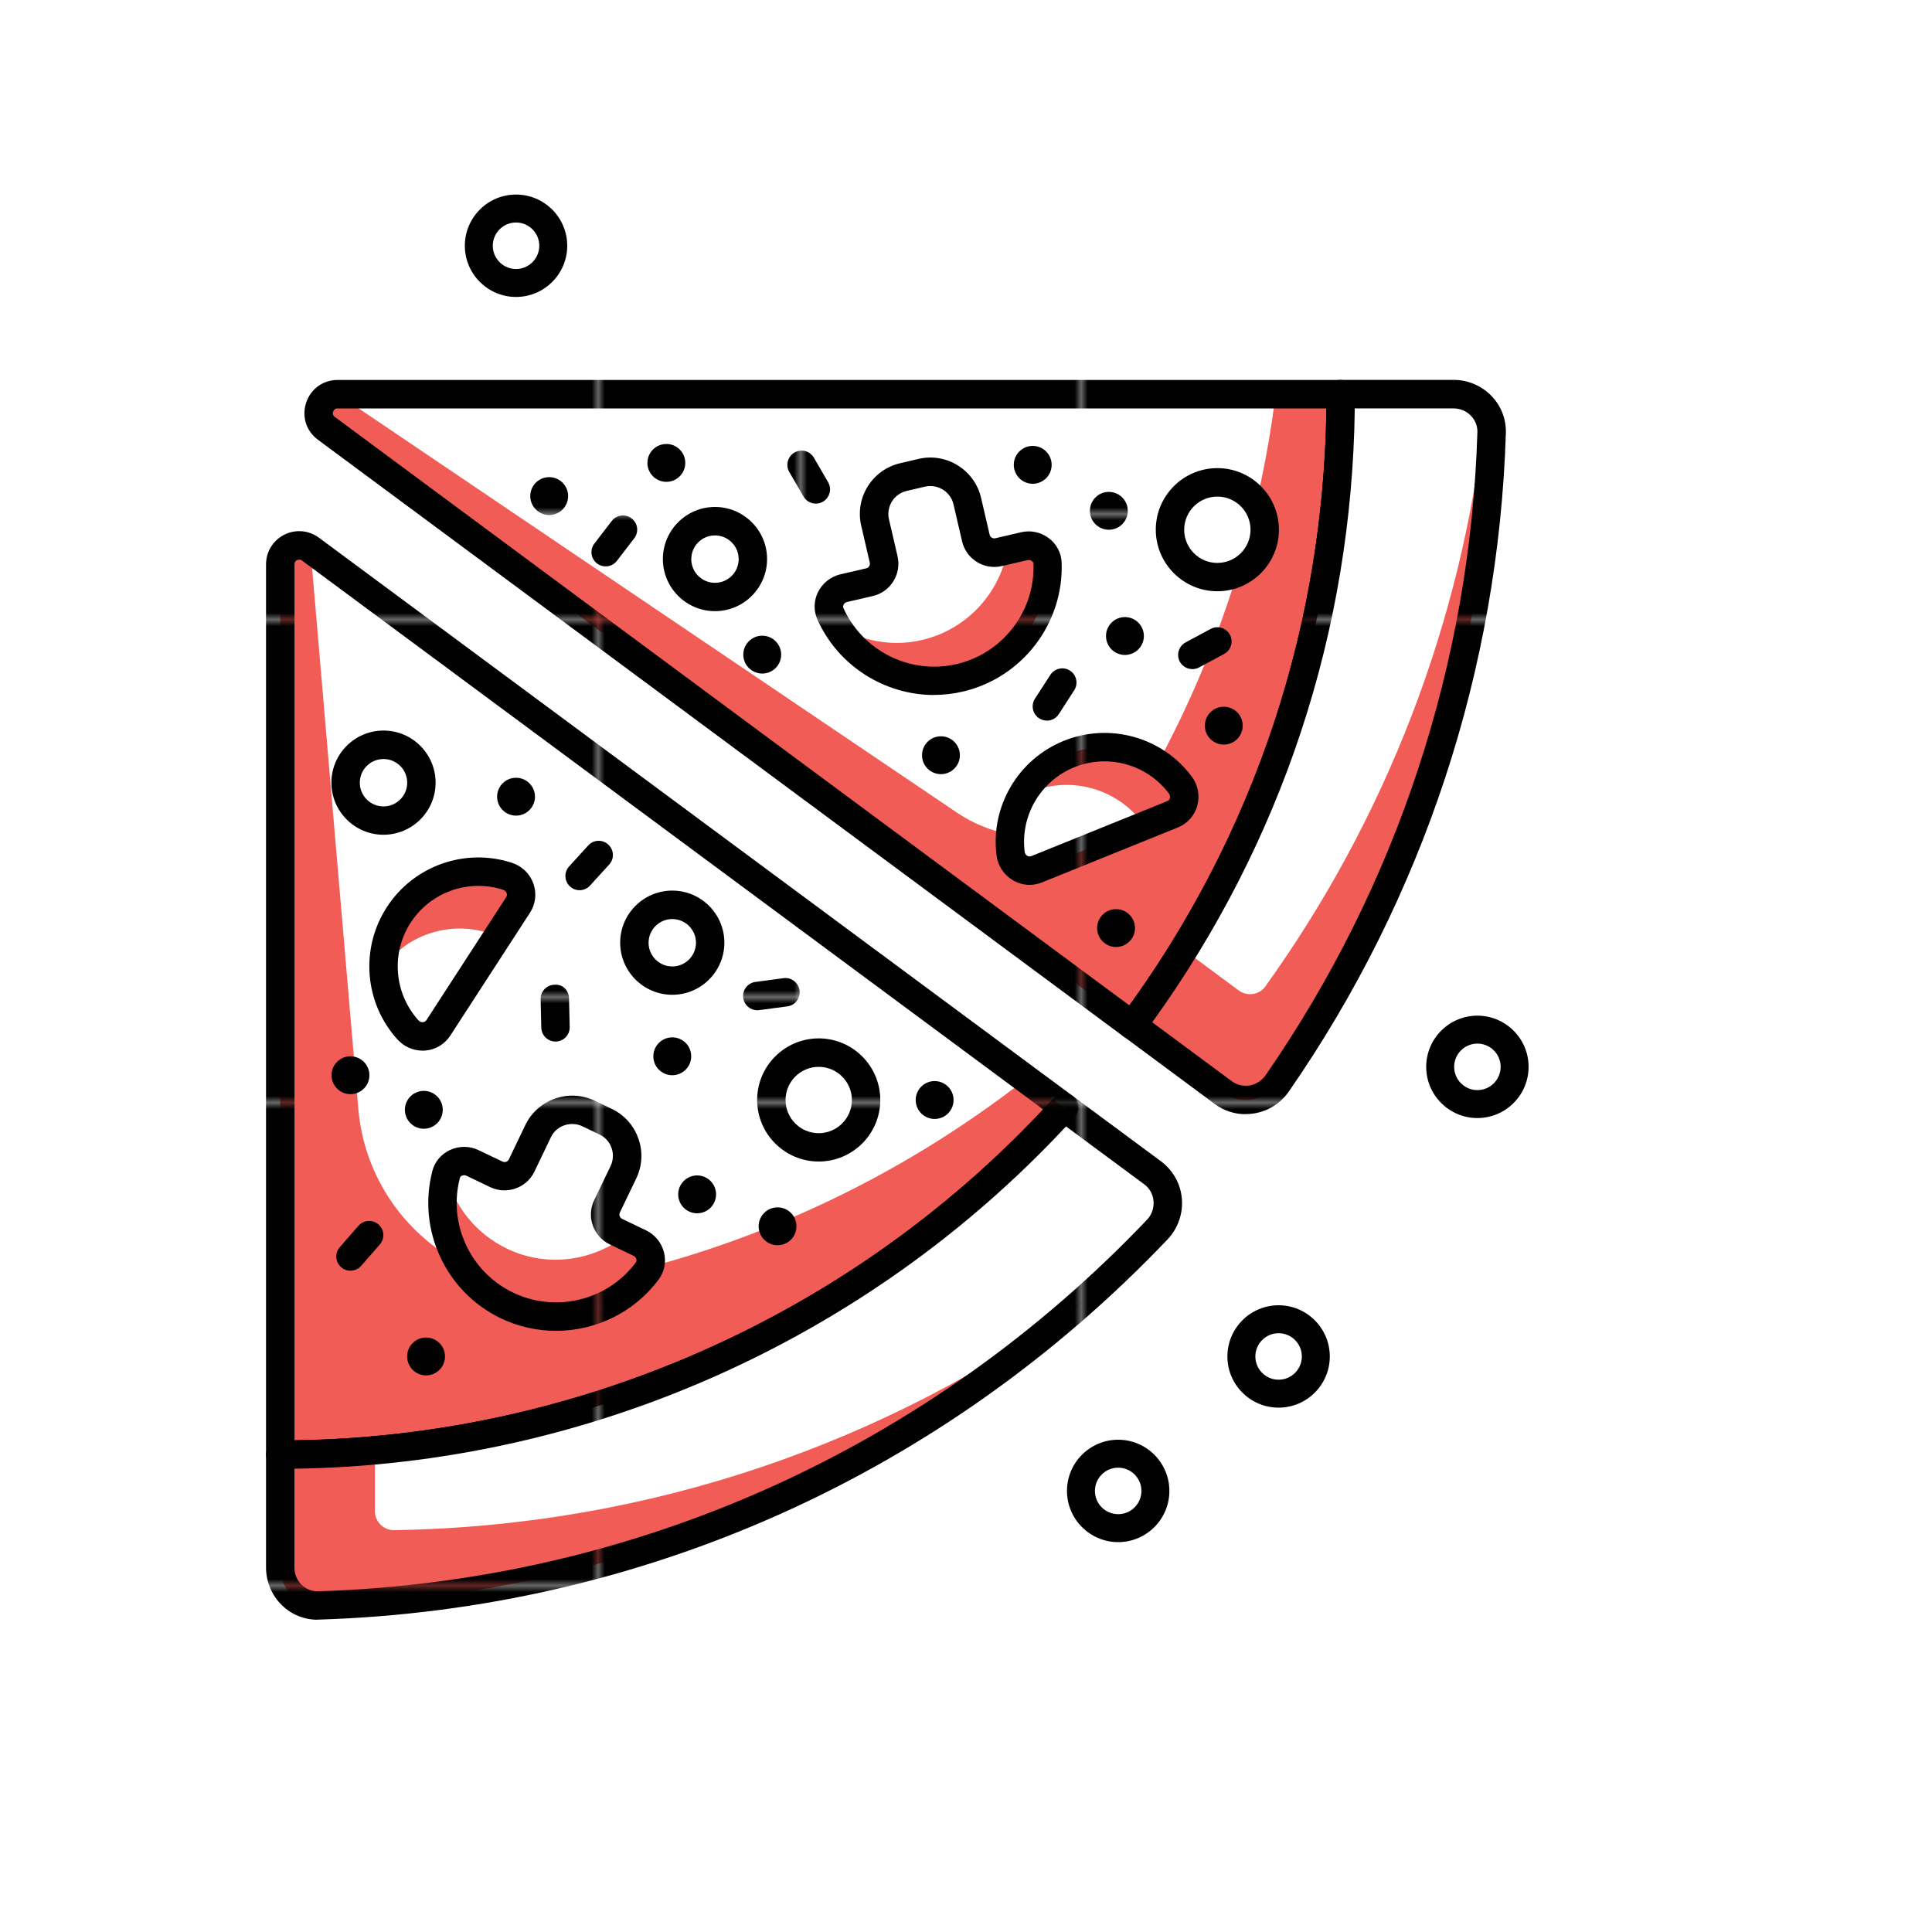 <?xml version="1.0" encoding="UTF-8"?>
<svg id="Layer_1" data-name="Layer 1" xmlns="http://www.w3.org/2000/svg" xmlns:xlink="http://www.w3.org/1999/xlink" viewBox="0 0 300 300">
  <defs>
    <style>
      .cls-1 {
        fill: none;
      }

      .cls-1, .cls-2, .cls-3, .cls-4, .cls-5, .cls-6, .cls-7, .cls-8, .cls-9, .cls-10, .cls-11, .cls-12, .cls-13, .cls-14, .cls-15, .cls-16, .cls-17, .cls-18, .cls-19, .cls-20, .cls-21, .cls-22, .cls-23, .cls-24, .cls-25, .cls-26, .cls-27, .cls-28, .cls-29, .cls-30 {
        stroke-width: 0px;
      }

      .cls-2 {
        fill: url(#New_Pattern_Swatch_3);
      }

      .cls-3 {
        fill: url(#New_Pattern_Swatch_3-18);
      }

      .cls-4 {
        fill: url(#New_Pattern_Swatch_3-12);
      }

      .cls-5 {
        fill: url(#New_Pattern_Swatch_3-19);
      }

      .cls-6 {
        fill: url(#New_Pattern_Swatch_3-15);
      }

      .cls-7 {
        fill: url(#New_Pattern_Swatch_3-14);
      }

      .cls-8 {
        fill: url(#New_Pattern_Swatch_3-13);
      }

      .cls-9 {
        fill: url(#New_Pattern_Swatch_3-10);
      }

      .cls-10 {
        fill: url(#New_Pattern_Swatch_3-16);
      }

      .cls-11 {
        fill: url(#New_Pattern_Swatch_3-11);
      }

      .cls-12 {
        fill: url(#New_Pattern_Swatch_3-17);
      }

      .cls-13 {
        fill: url(#New_Pattern_Swatch_3-24);
      }

      .cls-14 {
        fill: url(#New_Pattern_Swatch_3-21);
      }

      .cls-15 {
        fill: url(#New_Pattern_Swatch_3-22);
      }

      .cls-16 {
        fill: url(#New_Pattern_Swatch_3-23);
      }

      .cls-17 {
        fill: url(#New_Pattern_Swatch_3-25);
      }

      .cls-18 {
        fill: url(#New_Pattern_Swatch_3-26);
      }

      .cls-19 {
        fill: url(#New_Pattern_Swatch_3-20);
      }

      .cls-20 {
        fill: url(#New_Pattern_Swatch_3-4);
      }

      .cls-21 {
        fill: url(#New_Pattern_Swatch_3-2);
      }

      .cls-22 {
        fill: url(#New_Pattern_Swatch_3-3);
      }

      .cls-23 {
        fill: url(#New_Pattern_Swatch_3-8);
      }

      .cls-24 {
        fill: url(#New_Pattern_Swatch_3-6);
      }

      .cls-25 {
        fill: url(#New_Pattern_Swatch_3-9);
      }

      .cls-26 {
        fill: url(#New_Pattern_Swatch_3-7);
      }

      .cls-27 {
        fill: url(#New_Pattern_Swatch_3-5);
      }

      .cls-28 {
        fill: #f15c56;
      }

      .cls-29 {
        fill: #fff;
      }

      .cls-30 {
        fill: #010101;
      }
    </style>
    <pattern id="New_Pattern_Swatch_3" data-name="New Pattern Swatch 3" x="0" y="0" width="74.61" height="74.61" patternTransform="translate(1068.39 696.7)" patternUnits="userSpaceOnUse" viewBox="0 0 74.61 74.61">
      <g>
        <rect class="cls-1" width="74.61" height="74.61"/>
        <rect class="cls-30" width="74.61" height="74.61"/>
      </g>
    </pattern>
    <pattern id="New_Pattern_Swatch_3-2" data-name="New Pattern Swatch 3" patternTransform="translate(1024.82 680.31)" xlink:href="#New_Pattern_Swatch_3"/>
    <pattern id="New_Pattern_Swatch_3-3" data-name="New Pattern Swatch 3" patternTransform="translate(1024.82 680.31)" xlink:href="#New_Pattern_Swatch_3"/>
    <pattern id="New_Pattern_Swatch_3-4" data-name="New Pattern Swatch 3" patternTransform="translate(1024.82 680.31)" xlink:href="#New_Pattern_Swatch_3"/>
    <pattern id="New_Pattern_Swatch_3-5" data-name="New Pattern Swatch 3" patternTransform="translate(1024.82 680.31)" xlink:href="#New_Pattern_Swatch_3"/>
    <pattern id="New_Pattern_Swatch_3-6" data-name="New Pattern Swatch 3" patternTransform="translate(1024.82 680.31)" xlink:href="#New_Pattern_Swatch_3"/>
    <pattern id="New_Pattern_Swatch_3-7" data-name="New Pattern Swatch 3" patternTransform="translate(1024.82 680.31)" xlink:href="#New_Pattern_Swatch_3"/>
    <pattern id="New_Pattern_Swatch_3-8" data-name="New Pattern Swatch 3" patternTransform="translate(1024.82 680.31)" xlink:href="#New_Pattern_Swatch_3"/>
    <pattern id="New_Pattern_Swatch_3-9" data-name="New Pattern Swatch 3" patternTransform="translate(1024.82 680.31)" xlink:href="#New_Pattern_Swatch_3"/>
    <pattern id="New_Pattern_Swatch_3-10" data-name="New Pattern Swatch 3" patternTransform="translate(1024.82 680.31)" xlink:href="#New_Pattern_Swatch_3"/>
    <pattern id="New_Pattern_Swatch_3-11" data-name="New Pattern Swatch 3" patternTransform="translate(1024.82 680.31)" xlink:href="#New_Pattern_Swatch_3"/>
    <pattern id="New_Pattern_Swatch_3-12" data-name="New Pattern Swatch 3" patternTransform="translate(1024.82 680.31)" xlink:href="#New_Pattern_Swatch_3"/>
    <pattern id="New_Pattern_Swatch_3-13" data-name="New Pattern Swatch 3" patternTransform="translate(1024.82 680.31)" xlink:href="#New_Pattern_Swatch_3"/>
    <pattern id="New_Pattern_Swatch_3-14" data-name="New Pattern Swatch 3" patternTransform="translate(1024.82 680.31)" xlink:href="#New_Pattern_Swatch_3"/>
    <pattern id="New_Pattern_Swatch_3-15" data-name="New Pattern Swatch 3" patternTransform="translate(1024.82 680.31)" xlink:href="#New_Pattern_Swatch_3"/>
    <pattern id="New_Pattern_Swatch_3-16" data-name="New Pattern Swatch 3" patternTransform="translate(1024.82 680.31)" xlink:href="#New_Pattern_Swatch_3"/>
    <pattern id="New_Pattern_Swatch_3-17" data-name="New Pattern Swatch 3" patternTransform="translate(1024.82 680.31)" xlink:href="#New_Pattern_Swatch_3"/>
    <pattern id="New_Pattern_Swatch_3-18" data-name="New Pattern Swatch 3" patternTransform="translate(1024.82 680.31)" xlink:href="#New_Pattern_Swatch_3"/>
    <pattern id="New_Pattern_Swatch_3-19" data-name="New Pattern Swatch 3" patternTransform="translate(1024.82 680.31)" xlink:href="#New_Pattern_Swatch_3"/>
    <pattern id="New_Pattern_Swatch_3-20" data-name="New Pattern Swatch 3" patternTransform="translate(1024.82 680.31)" xlink:href="#New_Pattern_Swatch_3"/>
    <pattern id="New_Pattern_Swatch_3-21" data-name="New Pattern Swatch 3" patternTransform="translate(1024.82 680.31)" xlink:href="#New_Pattern_Swatch_3"/>
    <pattern id="New_Pattern_Swatch_3-22" data-name="New Pattern Swatch 3" patternTransform="translate(1024.82 680.31)" xlink:href="#New_Pattern_Swatch_3"/>
    <pattern id="New_Pattern_Swatch_3-23" data-name="New Pattern Swatch 3" patternTransform="translate(1024.82 680.31)" xlink:href="#New_Pattern_Swatch_3"/>
    <pattern id="New_Pattern_Swatch_3-24" data-name="New Pattern Swatch 3" patternTransform="translate(1024.82 680.31)" xlink:href="#New_Pattern_Swatch_3"/>
    <pattern id="New_Pattern_Swatch_3-25" data-name="New Pattern Swatch 3" patternTransform="translate(1024.82 680.31)" xlink:href="#New_Pattern_Swatch_3"/>
    <pattern id="New_Pattern_Swatch_3-26" data-name="New Pattern Swatch 3" patternTransform="translate(1024.82 680.31)" xlink:href="#New_Pattern_Swatch_3"/>
  </defs>
  <path class="cls-29" d="m50.68,66.51l125.16,92.7c20.32-27.38,32.34-61.28,32.34-98H52.43c-2.83,0-4.03,3.62-1.75,5.3Z"/>
  <path class="cls-28" d="m198.08,61.21c-2.55,20.43-8.84,39.7-18.18,57.1-6.1,11.37-20.6,15.1-31.3,7.88L52.43,61.21c-2.83,0-4.03,3.62-1.75,5.3l125.16,92.7c20.32-27.38,32.34-61.28,32.34-98h-10.1Z"/>
  <path class="cls-2" d="m175.83,161.42c-.45,0-.92-.14-1.31-.43L49.36,68.28c-1.81-1.34-2.53-3.6-1.82-5.75.71-2.15,2.63-3.53,4.89-3.53h155.75c1.22,0,2.21.99,2.21,2.21,0,36.07-11.33,70.41-32.78,99.32-.43.58-1.1.89-1.77.89ZM52.43,63.41c-.44,0-.62.28-.7.51-.08.23-.09.56.26.82h0l123.38,91.38c19.6-27.17,30.15-59.13,30.59-92.7H52.43Z"/>
  <path class="cls-29" d="m208.18,61.21c0,36.72-12.03,70.62-32.34,98l14.1,10.45c2.7,2,6.48,1.31,8.38-1.44,19.99-28.85,32.12-63.56,33.29-101.03.1-3.28-2.6-5.98-5.89-5.98h-17.54Z"/>
  <path class="cls-28" d="m196.5,153.16c-.96,1.34-2.84,1.61-4.16.63l-8.56-6.34c-2.49,4.03-5.13,7.97-7.94,11.76l14.1,10.45c2.7,2,6.48,1.31,8.38-1.44,19.99-28.85,32.12-63.56,33.29-101.03.04-1.25-.33-2.41-.99-3.38-3.55,33.11-15.68,63.65-34.13,89.35Z"/>
  <path class="cls-2" d="m193.4,173.01c-1.71,0-3.37-.54-4.77-1.58l-14.1-10.45c-.47-.35-.78-.87-.87-1.45-.09-.58.06-1.17.41-1.64,20.88-28.14,31.91-61.57,31.91-96.69,0-1.22.99-2.21,2.21-2.21h17.55c2.19,0,4.32.9,5.84,2.48,1.52,1.56,2.31,3.62,2.25,5.78-1.15,36.71-12.79,72.05-33.68,102.21-1.28,1.85-3.2,3.07-5.4,3.43-.45.07-.89.11-1.34.11Zm-14.48-14.27l12.34,9.14c.8.59,1.78.82,2.76.67,1.01-.17,1.9-.74,2.5-1.59,20.4-29.46,31.78-63.98,32.89-99.84.03-.96-.33-1.87-1.01-2.57-.71-.73-1.66-1.13-2.67-1.13h-15.36c-.44,34.53-11.29,67.39-31.46,95.33Z"/>
  <path class="cls-29" d="m165.26,171.96L48.21,85.27c-1.94-1.44-4.69-.05-4.69,2.36v138.24c48.27,0,91.62-20.82,121.74-53.91Z"/>
  <path class="cls-28" d="m55.64,172.18l-7.43-86.91c-1.94-1.44-4.69-.05-4.69,2.36v138.24c48.27,0,91.62-20.82,121.74-53.91l-5.96-4.41c-19.6,15.3-42.71,26.28-67.97,31.45-17.49,3.58-34.17-9.04-35.69-26.83Z"/>
  <path class="cls-2" d="m43.52,228.08c-1.22,0-2.21-.99-2.21-2.21V87.63c0-1.96,1.09-3.72,2.83-4.6,1.75-.88,3.8-.7,5.38.46l117.05,86.69c.5.37.82.94.88,1.56s-.14,1.24-.56,1.7c-31.6,34.72-76.57,54.63-123.37,54.63Zm2.95-141.19c-.14,0-.26.04-.34.08-.15.07-.4.26-.4.66v136.02c43.95-.61,86.08-19.22,116.25-51.38L46.89,87.04c-.15-.11-.3-.15-.43-.15Z"/>
  <path class="cls-29" d="m165.26,171.96c-30.12,33.09-73.47,53.91-121.74,53.91v17.55c0,3.29,2.69,5.98,5.97,5.88,51.22-1.6,97.22-23.72,130.21-58.36,2.45-2.57,2.12-6.71-.73-8.83l-13.71-10.15Z"/>
  <path class="cls-28" d="m58.22,234.65v-9.48c-4.85.43-9.74.7-14.71.7v17.55c0,3.29,2.69,5.98,5.97,5.88,45.43-1.42,86.73-19.01,118.51-47.13-30.14,21.74-66.93,34.81-106.79,35.43-1.64.03-2.99-1.32-2.99-2.96Z"/>
  <path class="cls-2" d="m49.3,251.51c-2.06,0-4.02-.79-5.52-2.25-1.57-1.52-2.47-3.65-2.47-5.84v-17.55c0-1.22.99-2.21,2.21-2.21,45.56,0,89.34-19.39,120.11-53.19.76-.84,2.04-.96,2.94-.29l13.71,10.15c1.86,1.38,3.04,3.49,3.24,5.79.2,2.33-.61,4.63-2.22,6.33-34.77,36.51-81.56,57.47-131.74,59.04-.09,0-.17,0-.26,0Zm-3.58-23.45v15.36c0,1.02.4,1.97,1.13,2.67.7.67,1.61,1.05,2.57,1,49.01-1.53,94.71-22.02,128.68-57.68.74-.78,1.11-1.83,1.02-2.9-.09-1.07-.61-2-1.47-2.63l-12.12-8.97c-31.02,33.27-74.47,52.54-119.81,53.15Z"/>
  <circle class="cls-21" cx="80.13" cy="123.71" r="2.94"/>
  <circle class="cls-22" cx="104.39" cy="164.02" r="2.94"/>
  <circle class="cls-20" cx="54.42" cy="166.96" r="2.94"/>
  <circle class="cls-27" cx="65.81" cy="172.33" r="2.94"/>
  <circle class="cls-24" cx="66.16" cy="210.63" r="2.94"/>
  <circle class="cls-26" cx="120.74" cy="190.42" r="2.94"/>
  <circle class="cls-23" cx="108.25" cy="185.46" r="2.94"/>
  <circle class="cls-25" cx="145.13" cy="170.81" r="2.94"/>
  <circle class="cls-9" cx="173.3" cy="144.11" r="2.94"/>
  <circle class="cls-11" cx="174.68" cy="98.76" r="2.94"/>
  <circle class="cls-4" cx="190.03" cy="112.68" r="2.94"/>
  <circle class="cls-8" cx="146.11" cy="117.27" r="2.94"/>
  <circle class="cls-7" cx="118.36" cy="101.65" r="2.94"/>
  <circle class="cls-6" cx="160.36" cy="72.18" r="2.94"/>
  <circle class="cls-10" cx="172.18" cy="79.32" r="2.94"/>
  <circle class="cls-12" cx="103.47" cy="71.88" r="2.94"/>
  <circle class="cls-3" cx="85.28" cy="77.03" r="2.94"/>
  <circle class="cls-29" cx="111.03" cy="86.81" r="5.88"/>
  <path class="cls-2" d="m111.02,94.9c-4.46,0-8.09-3.63-8.09-8.09s3.63-8.09,8.09-8.09,8.09,3.63,8.09,8.09-3.63,8.09-8.09,8.09Zm0-11.76c-2.03,0-3.68,1.65-3.68,3.68s1.65,3.68,3.68,3.68,3.68-1.65,3.68-3.68-1.65-3.68-3.68-3.68Z"/>
  <circle class="cls-29" cx="189.03" cy="82.25" r="7.35"/>
  <path class="cls-2" d="m189.03,91.81c-5.27,0-9.56-4.29-9.56-9.56s4.29-9.56,9.56-9.56,9.56,4.29,9.56,9.56-4.29,9.56-9.56,9.56Zm0-14.7c-2.84,0-5.15,2.31-5.15,5.15s2.31,5.15,5.15,5.15,5.15-2.31,5.15-5.15-2.31-5.15-5.15-5.15Z"/>
  <path class="cls-29" d="m160.97,134.98c-1.82.74-3.8-.49-4.05-2.44-.81-6.46,2.77-12.9,9.08-15.45,6.32-2.56,13.37-.41,17.27,4.8,1.18,1.57.61,3.83-1.21,4.57l-21.09,8.53Z"/>
  <path class="cls-28" d="m183.27,121.88c-3.9-5.2-10.95-7.35-17.27-4.8-3.3,1.33-5.83,3.74-7.39,6.65.49-.27.98-.55,1.51-.77,6.32-2.56,13.37-.41,17.27,4.8.11.15.13.32.22.49l4.45-1.8c1.82-.74,2.39-2.99,1.21-4.57Z"/>
  <path class="cls-2" d="m159.87,137.4c-.89,0-1.78-.24-2.58-.71-1.41-.83-2.34-2.24-2.55-3.88-.95-7.59,3.34-14.9,10.44-17.77,7.09-2.87,15.27-.61,19.86,5.52.99,1.32,1.31,2.98.87,4.56-.43,1.54-1.53,2.77-3.02,3.37l-21.09,8.53c-.63.25-1.28.38-1.93.38Zm11.64-19.18c-1.57,0-3.16.3-4.68.91-5.25,2.12-8.42,7.53-7.72,13.13.05.38.3.57.4.63.14.08.36.15.63.05h0l21.09-8.53c.27-.11.38-.32.42-.47.03-.12.09-.42-.15-.73-2.41-3.21-6.15-4.99-10-4.99Z"/>
  <path class="cls-29" d="m135.02,90.4l-4.01.93c-1.75.41-2.81,2.31-2.07,3.96,3.38,7.56,11.73,11.91,20.09,9.96,8.36-1.94,13.94-9.54,13.64-17.81-.06-1.8-1.85-3.05-3.6-2.64l-4.01.93c-1.58.37-3.16-.62-3.53-2.2l-1.33-5.73c-.74-3.16-3.9-5.13-7.06-4.4l-2.87.67c-3.16.74-5.13,3.9-4.4,7.06l1.33,5.73c.37,1.58-.62,3.16-2.2,3.53Z"/>
  <path class="cls-28" d="m159.07,84.81l-2.61.61c-1.25,6.67-6.27,12.32-13.3,13.96-4.69,1.09-9.35.15-13.15-2.18,3.85,6.34,11.42,9.83,19.04,8.06,8.36-1.94,13.94-9.54,13.64-17.81-.06-1.8-1.85-3.05-3.6-2.64Z"/>
  <path class="cls-2" d="m145.05,107.92c-7.68,0-14.88-4.49-18.13-11.73-.6-1.36-.57-2.9.1-4.25.7-1.4,1.97-2.4,3.48-2.76l4.01-.93c.39-.09.64-.49.55-.88l-1.33-5.73c-.49-2.1-.13-4.27,1.01-6.11,1.14-1.83,2.93-3.11,5.03-3.6l2.86-.67c4.33-1.02,8.7,1.7,9.71,6.04l1.33,5.73c.09.4.5.64.88.55l4-.93c1.52-.36,3.1-.01,4.34.94,1.19.91,1.91,2.29,1.96,3.76.35,9.46-6.11,17.89-15.34,20.04-1.5.35-3,.52-4.49.52Zm-.57-32.45c-.28,0-.55.03-.83.09l-2.86.67c-1.98.46-3.21,2.44-2.75,4.41l1.33,5.73c.64,2.77-1.08,5.54-3.84,6.18h0l-4.01.93c-.23.05-.43.21-.53.43-.09.17-.09.33-.03.49,3.01,6.72,10.42,10.39,17.58,8.72,7.18-1.67,12.2-8.22,11.94-15.58,0-.16-.09-.31-.24-.42-.19-.15-.45-.2-.67-.15l-4,.93c-2.77.65-5.54-1.08-6.18-3.85l-1.33-5.73c-.39-1.69-1.91-2.84-3.58-2.84Zm-9.46,14.93h.03-.03Z"/>
  <circle class="cls-29" cx="104.39" cy="146.38" r="5.88"/>
  <path class="cls-2" d="m104.39,154.47c-4.46,0-8.09-3.63-8.09-8.09s3.63-8.09,8.09-8.09,8.09,3.63,8.09,8.09-3.63,8.09-8.09,8.09Zm0-11.76c-2.03,0-3.68,1.65-3.68,3.68s1.65,3.68,3.68,3.68,3.68-1.65,3.68-3.68-1.65-3.68-3.68-3.68Z"/>
  <circle class="cls-29" cx="59.55" cy="121.54" r="5.88"/>
  <path class="cls-2" d="m59.55,129.62c-4.46,0-8.09-3.63-8.09-8.09s3.63-8.09,8.09-8.09,8.09,3.63,8.09,8.09-3.63,8.09-8.09,8.09Zm0-11.76c-2.03,0-3.68,1.65-3.68,3.68s1.65,3.68,3.68,3.68,3.68-1.65,3.68-3.68-1.65-3.68-3.68-3.68Z"/>
  <circle class="cls-29" cx="127.14" cy="170.81" r="7.35"/>
  <path class="cls-2" d="m127.13,180.36c-5.27,0-9.56-4.29-9.56-9.56s4.29-9.56,9.56-9.56,9.56,4.29,9.56,9.56-4.29,9.56-9.56,9.56Zm0-14.7c-2.84,0-5.15,2.31-5.15,5.15s2.31,5.15,5.15,5.15,5.15-2.31,5.15-5.15-2.31-5.15-5.15-5.15Z"/>
  <path class="cls-29" d="m68.07,159.6c-1.07,1.65-3.4,1.78-4.71.32-4.37-4.82-5.14-12.15-1.43-17.87,3.71-5.72,10.71-8,16.9-5.98,1.87.61,2.7,2.79,1.63,4.44l-12.38,19.09Z"/>
  <path class="cls-28" d="m78.82,136.08c-6.18-2.02-13.19.26-16.9,5.98-1.61,2.48-2.33,5.27-2.32,8.02,3.82-5.09,10.4-7.1,16.28-5.18.49.16.9.43,1.23.76l3.34-5.15c1.07-1.65.24-3.83-1.63-4.44Z"/>
  <path class="cls-2" d="m65.6,163.14c-1.48,0-2.87-.62-3.88-1.73-5.14-5.67-5.82-14.12-1.65-20.55,4.16-6.43,12.16-9.26,19.43-6.88,1.57.51,2.78,1.69,3.33,3.24.53,1.51.34,3.15-.53,4.5l-12.38,19.09h0c-.88,1.35-2.29,2.19-3.89,2.32-.14.01-.28.02-.42.02Zm2.47-3.54h.03-.03Zm6.2-22.04c-4.15,0-8.15,2.08-10.5,5.7-3.08,4.75-2.58,10.99,1.21,15.18.26.28.55.3.69.28.16-.01.38-.08.55-.32l12.38-19.09c.16-.24.13-.47.07-.63-.04-.11-.17-.4-.54-.51-1.27-.42-2.58-.61-3.86-.61Z"/>
  <path class="cls-29" d="m77.07,182.35l-3.71-1.78c-1.63-.78-3.64.05-4.09,1.79-2.09,8.01,1.71,16.63,9.45,20.34,7.74,3.71,16.84,1.27,21.78-5.37,1.07-1.45.46-3.54-1.16-4.32l-3.71-1.78c-1.46-.7-2.08-2.46-1.38-3.92l2.54-5.3c1.4-2.93.17-6.44-2.76-7.85l-2.65-1.27c-2.93-1.4-6.44-.17-7.85,2.76l-2.54,5.3c-.7,1.46-2.46,2.08-3.92,1.38Z"/>
  <path class="cls-28" d="m99.34,193.03l-2.29-1.1c-5.11,3.91-12.14,4.93-18.33,1.96-4.89-2.35-8.2-6.66-9.45-11.53t0,0c-2.09,8.01,1.71,16.63,9.45,20.34,7.74,3.71,16.84,1.27,21.78-5.37,1.07-1.44.46-3.53-1.16-4.31Z"/>
  <path class="cls-2" d="m86.33,206.65c-2.89,0-5.82-.63-8.56-1.94-8.55-4.1-13.02-13.73-10.63-22.89.37-1.43,1.37-2.62,2.74-3.25,1.41-.65,3.03-.65,4.44.03l3.71,1.77h0c.37.18.81.02.99-.35l2.54-5.3c1.93-4.02,6.77-5.72,10.79-3.8l2.65,1.27c1.95.93,3.41,2.57,4.13,4.61.72,2.04.6,4.23-.33,6.18l-2.55,5.3c-.17.36-.02.8.34.98l3.71,1.78c1.41.67,2.43,1.93,2.81,3.45.36,1.46.06,2.98-.82,4.17-3.83,5.16-9.82,7.99-15.94,7.99Zm-14.26-24.16c-.12,0-.24.03-.34.07-.17.08-.28.2-.32.36-1.86,7.12,1.62,14.61,8.27,17.8,6.65,3.18,14.66,1.21,19.06-4.7.1-.13.13-.3.08-.48-.06-.23-.22-.43-.43-.53l-3.71-1.78c-2.56-1.23-3.64-4.3-2.42-6.86l2.55-5.31c.42-.88.48-1.88.15-2.81-.32-.93-.99-1.67-1.88-2.09l-2.65-1.27c-.88-.42-1.88-.47-2.81-.15-.93.32-1.67.99-2.09,1.88l-2.54,5.3c-1.23,2.56-4.32,3.64-6.87,2.42l-3.71-1.78c-.11-.05-.22-.08-.34-.08Z"/>
  <path class="cls-5" d="m86.26,161.73c-1.2,0-2.18-.96-2.21-2.16l-.1-4.41c-.03-1.22.94-2.23,2.16-2.25,1.34-.11,2.23.94,2.25,2.16l.1,4.41c.03,1.22-.94,2.23-2.16,2.25h-.05Z"/>
  <path class="cls-19" d="m54.42,197.32c-.52,0-1.03-.18-1.45-.55-.92-.8-1.01-2.19-.21-3.11l2.9-3.32c.8-.91,2.2-1.01,3.11-.21.92.8,1.01,2.19.21,3.11l-2.9,3.32c-.44.5-1.05.75-1.66.75Z"/>
  <path class="cls-14" d="m89.99,138.23c-.53,0-1.06-.19-1.48-.58-.9-.82-.96-2.21-.14-3.11l2.97-3.26c.82-.91,2.21-.96,3.11-.14.9.82.97,2.21.14,3.11l-2.97,3.26c-.43.48-1.03.72-1.63.72Z"/>
  <path class="cls-15" d="m117.59,156.87c-1.09,0-2.04-.81-2.18-1.92-.16-1.21.69-2.32,1.9-2.48l4.37-.58c1.17-.18,2.31.69,2.48,1.9.16,1.21-.69,2.32-1.9,2.48l-4.37.58c-.1.01-.2.02-.29.02Z"/>
  <path class="cls-16" d="m126.68,78.2c-.76,0-1.5-.39-1.91-1.1l-2.21-3.81c-.61-1.05-.25-2.4.8-3.02,1.06-.61,2.41-.25,3.02.8l2.21,3.81c.61,1.05.25,2.4-.8,3.02-.35.2-.73.3-1.11.3Z"/>
  <path class="cls-13" d="m185.15,103.9c-.79,0-1.55-.42-1.95-1.16-.57-1.07-.17-2.41.9-2.99l3.89-2.09c1.08-.58,2.41-.17,2.99.9.57,1.07.17,2.41-.9,2.99l-3.89,2.09c-.33.18-.69.26-1.04.26Z"/>
  <path class="cls-17" d="m162.55,111.89c-.41,0-.82-.11-1.19-.35-1.02-.66-1.31-2.03-.65-3.05l2.39-3.7c.66-1.02,2.03-1.32,3.05-.65,1.02.66,1.32,2.03.65,3.05l-2.39,3.7c-.42.65-1.13,1.01-1.85,1.01Z"/>
  <path class="cls-18" d="m94.04,87.95c-.47,0-.94-.15-1.34-.46-.96-.74-1.15-2.13-.4-3.09l2.69-3.5c.74-.96,2.12-1.15,3.09-.4.97.74,1.15,2.13.4,3.09l-2.69,3.5c-.44.57-1.09.86-1.75.86Z"/>
  <g>
    <circle class="cls-29" cx="80.13" cy="38.16" r="5.78"/>
    <path class="cls-30" d="m80.13,46.11c-4.38,0-7.95-3.56-7.95-7.95s3.57-7.95,7.95-7.95,7.95,3.57,7.95,7.95-3.57,7.95-7.95,7.95Zm0-11.56c-1.99,0-3.61,1.62-3.61,3.61s1.62,3.61,3.61,3.61,3.61-1.62,3.61-3.61-1.62-3.61-3.61-3.61Z"/>
  </g>
  <g>
    <circle class="cls-29" cx="229.41" cy="165.66" r="5.78"/>
    <path class="cls-30" d="m229.41,173.61c-4.38,0-7.95-3.56-7.95-7.95s3.57-7.95,7.95-7.95,7.95,3.57,7.95,7.95-3.57,7.95-7.95,7.95Zm0-11.56c-1.99,0-3.61,1.62-3.61,3.61s1.62,3.61,3.61,3.61,3.61-1.62,3.61-3.61-1.62-3.61-3.61-3.61Z"/>
  </g>
  <g>
    <circle class="cls-29" cx="198.54" cy="210.64" r="5.78"/>
    <path class="cls-30" d="m198.54,218.58c-4.38,0-7.95-3.56-7.95-7.95s3.57-7.95,7.95-7.95,7.95,3.57,7.95,7.95-3.57,7.95-7.95,7.95Zm0-11.56c-1.99,0-3.61,1.62-3.61,3.61s1.62,3.61,3.61,3.61,3.61-1.62,3.61-3.61-1.62-3.61-3.61-3.61Z"/>
  </g>
  <g>
    <circle class="cls-29" cx="173.63" cy="231.51" r="5.78"/>
    <path class="cls-30" d="m173.63,239.46c-4.38,0-7.95-3.56-7.95-7.95s3.57-7.95,7.95-7.95,7.95,3.57,7.95,7.95-3.57,7.95-7.95,7.95Zm0-11.56c-1.99,0-3.61,1.62-3.61,3.61s1.62,3.61,3.61,3.61,3.61-1.62,3.61-3.61-1.62-3.61-3.61-3.61Z"/>
  </g>
</svg>